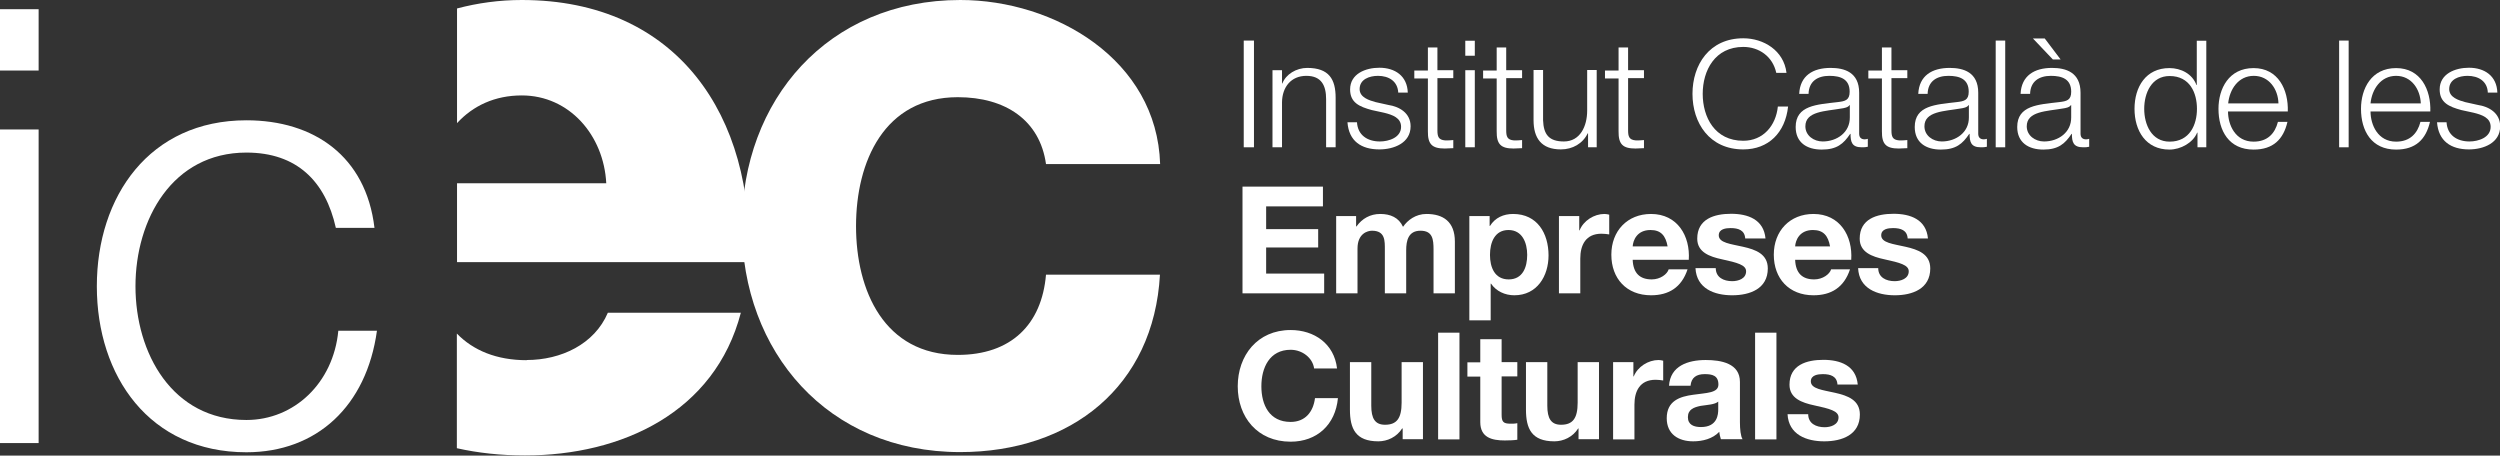 <?xml version="1.0" encoding="UTF-8"?>
<svg id="Capa_2" data-name="Capa 2" xmlns="http://www.w3.org/2000/svg" viewBox="0 0 141.73 25.83">
  <rect x="0" y="0" width="141.73" height="25.83" fill="#333333" stroke="none"/>
  <g id="Capa_1-2" data-name="Capa 1">
    <g>
      <rect x="70.51" y="2.3" width=".58" height="6.05" style="fill: #fff; stroke-width: 0px;"/>
      <path d="M72.14,3.98h.54v.75h.02c.2-.52.79-.88,1.41-.88,1.24,0,1.61.65,1.61,1.69v2.81h-.54v-2.73c0-.75-.25-1.32-1.12-1.32s-1.37.64-1.38,1.5v2.55h-.54V3.98Z" style="fill: #fff; stroke-width: 0px;"/>
      <path d="M79.27,5.26c-.03-.66-.54-.96-1.15-.96-.48,0-1.04.19-1.04.75,0,.48.55.64.91.74l.72.16c.61.09,1.26.45,1.26,1.21,0,.95-.95,1.31-1.77,1.31-1.03,0-1.73-.47-1.81-1.54h.54c.04.72.58,1.09,1.3,1.09.5,0,1.2-.22,1.2-.83,0-.51-.48-.68-.97-.8l-.69-.15c-.7-.19-1.23-.42-1.23-1.17,0-.89.88-1.23,1.66-1.23.88,0,1.58.46,1.61,1.41h-.54Z" style="fill: #fff; stroke-width: 0px;"/>
      <path d="M81.49,3.98h.9v.45h-.9v2.95c0,.35.05.55.44.58.15,0,.31,0,.46-.02v.46c-.16,0-.32.02-.48.02-.72,0-.97-.24-.96-.98v-2.99h-.77v-.45h.77v-1.31h.54v1.31Z" style="fill: #fff; stroke-width: 0px;"/>
      <path d="M83.07,8.35h.54V3.98h-.54v4.37ZM83.07,3.16h.54v-.85h-.54v.85Z" style="fill: #fff; stroke-width: 0px;"/>
      <path d="M85.39,3.98h.9v.45h-.9v2.95c0,.35.05.55.44.58.15,0,.31,0,.46-.02v.46c-.16,0-.32.02-.48.02-.72,0-.97-.24-.96-.98v-2.99h-.77v-.45h.77v-1.31h.54v1.31Z" style="fill: #fff; stroke-width: 0px;"/>
      <path d="M90.53,8.35h-.5v-.79h-.02c-.28.58-.86.91-1.52.91-1.11,0-1.55-.64-1.55-1.66v-2.84h.54v2.85c.03.79.32,1.2,1.18,1.2.92,0,1.32-.86,1.32-1.75v-2.3h.54v4.37Z" style="fill: #fff; stroke-width: 0px;"/>
      <path d="M92.3,3.98h.9v.45h-.9v2.95c0,.35.05.55.44.58.15,0,.31,0,.46-.02v.46c-.16,0-.32.02-.48.02-.72,0-.97-.24-.96-.98v-2.99h-.77v-.45h.77v-1.31h.54v1.31Z" style="fill: #fff; stroke-width: 0px;"/>
      <path d="M100.7,4.13c-.2-.93-.98-1.47-1.87-1.47-1.61,0-2.3,1.34-2.3,2.66s.68,2.66,2.3,2.66c1.13,0,1.85-.86,1.96-1.94h.58c-.16,1.48-1.11,2.43-2.54,2.43-1.92,0-2.88-1.5-2.88-3.15s.96-3.15,2.88-3.15c1.15,0,2.3.69,2.45,1.96h-.58Z" style="fill: #fff; stroke-width: 0px;"/>
      <path d="M104.87,5.96h-.02c-.07.13-.31.17-.45.19-.91.16-2.05.15-2.05,1.01,0,.53.48.86.98.86.82,0,1.55-.52,1.54-1.37v-.69ZM102,5.32c.05-1.03.78-1.47,1.78-1.47.78,0,1.62.24,1.62,1.41v2.32c0,.2.1.32.32.32.06,0,.13-.02.17-.03v.45c-.12.03-.21.03-.35.03-.55,0-.63-.3-.63-.76h-.02c-.38.57-.76.89-1.61.89s-1.48-.4-1.48-1.28c0-1.23,1.2-1.27,2.37-1.41.44-.05.69-.11.69-.59,0-.72-.52-.9-1.15-.9-.67,0-1.16.31-1.18,1.02h-.54Z" style="fill: #fff; stroke-width: 0px;"/>
      <path d="M107.23,3.98h.9v.45h-.9v2.95c0,.35.05.55.44.58.15,0,.31,0,.46-.02v.46c-.16,0-.32.02-.48.02-.72,0-.97-.24-.96-.98v-2.99h-.77v-.45h.77v-1.31h.54v1.31Z" style="fill: #fff; stroke-width: 0px;"/>
      <path d="M111.62,5.96h-.02c-.07.13-.31.17-.45.19-.91.16-2.05.15-2.05,1.01,0,.53.48.86.98.86.82,0,1.55-.52,1.54-1.37v-.69ZM108.75,5.32c.05-1.03.78-1.47,1.78-1.47.78,0,1.62.24,1.62,1.41v2.32c0,.2.1.32.32.32.06,0,.13-.02.17-.03v.45c-.12.03-.21.03-.35.03-.55,0-.63-.3-.63-.76h-.02c-.38.57-.76.89-1.61.89s-1.48-.4-1.48-1.28c0-1.23,1.2-1.27,2.37-1.41.44-.05.69-.11.69-.59,0-.72-.52-.9-1.15-.9-.67,0-1.16.31-1.18,1.02h-.54Z" style="fill: #fff; stroke-width: 0px;"/>
      <rect x="113.14" y="2.3" width=".54" height="6.05" style="fill: #fff; stroke-width: 0px;"/>
      <path d="M115.25,2.18h.67l.9,1.19h-.44l-1.13-1.19ZM117.42,5.96h-.02c-.07.13-.31.17-.45.19-.91.16-2.05.15-2.05,1.01,0,.53.48.86.98.86.82,0,1.55-.52,1.54-1.37v-.69ZM114.55,5.32c.05-1.03.78-1.47,1.78-1.47.78,0,1.62.24,1.62,1.41v2.32c0,.2.1.32.32.32.06,0,.13-.02.17-.03v.45c-.12.03-.2.03-.35.03-.55,0-.63-.3-.63-.76h-.02c-.38.57-.76.89-1.6.89s-1.48-.4-1.48-1.28c0-1.23,1.2-1.27,2.37-1.41.44-.05.69-.11.69-.59,0-.72-.52-.9-1.15-.9-.67,0-1.16.31-1.18,1.02h-.54Z" style="fill: #fff; stroke-width: 0px;"/>
      <path d="M123,8.03c1.14,0,1.55-.96,1.55-1.86s-.4-1.86-1.55-1.86c-1.02,0-1.44.96-1.44,1.86s.42,1.86,1.44,1.86M125.08,8.35h-.5v-.83h-.02c-.23.57-.93.96-1.57.96-1.34,0-1.98-1.07-1.98-2.31s.64-2.31,1.98-2.31c.66,0,1.3.33,1.53.96h.02v-2.51h.54v6.05Z" style="fill: #fff; stroke-width: 0px;"/>
      <path d="M129.17,5.86c-.02-.8-.53-1.56-1.4-1.56s-1.37.76-1.45,1.56h2.85ZM126.31,6.31c0,.78.42,1.72,1.45,1.72.79,0,1.21-.46,1.38-1.12h.54c-.23.99-.81,1.57-1.92,1.57-1.4,0-1.99-1.07-1.99-2.31,0-1.15.59-2.31,1.99-2.31s1.98,1.23,1.94,2.46h-3.39Z" style="fill: #fff; stroke-width: 0px;"/>
      <rect x="132.61" y="2.3" width=".54" height="6.05" style="fill: #fff; stroke-width: 0px;"/>
      <path d="M137.24,5.86c-.03-.8-.53-1.56-1.4-1.56s-1.37.76-1.45,1.56h2.85ZM134.39,6.31c0,.78.42,1.72,1.45,1.72.78,0,1.21-.46,1.38-1.12h.54c-.23.99-.81,1.57-1.92,1.57-1.4,0-1.99-1.07-1.99-2.31,0-1.15.59-2.31,1.99-2.31s1.98,1.23,1.94,2.46h-3.39Z" style="fill: #fff; stroke-width: 0px;"/>
      <path d="M141.04,5.26c-.02-.66-.54-.96-1.15-.96-.48,0-1.04.19-1.04.75,0,.48.55.64.91.74l.72.16c.61.09,1.26.45,1.26,1.21,0,.95-.95,1.31-1.77,1.31-1.02,0-1.73-.47-1.81-1.54h.54c.04.72.58,1.09,1.3,1.09.5,0,1.2-.22,1.2-.83,0-.51-.48-.68-.97-.8l-.69-.15c-.7-.19-1.23-.42-1.23-1.17,0-.89.88-1.23,1.66-1.23.88,0,1.58.46,1.61,1.41h-.54Z" style="fill: #fff; stroke-width: 0px;"/>
      <polygon points="70.44 10.58 75 10.58 75 11.7 71.78 11.7 71.78 12.99 74.73 12.99 74.73 14.03 71.78 14.03 71.78 15.51 75.07 15.51 75.07 16.63 70.44 16.63 70.44 10.58" style="fill: #fff; stroke-width: 0px;"/>
      <path d="M75.74,12.25h1.14v.59h.02c.32-.45.78-.71,1.35-.71s1.05.2,1.29.73c.26-.38.72-.73,1.33-.73.94,0,1.61.43,1.61,1.57v2.93h-1.21v-2.48c0-.58-.05-1.07-.74-1.07s-.81.56-.81,1.11v2.44h-1.21v-2.46c0-.51.03-1.09-.73-1.09-.24,0-.82.15-.82,1.01v2.54h-1.21v-4.38Z" style="fill: #fff; stroke-width: 0px;"/>
      <path d="M86.58,14.45c0-.69-.28-1.41-1.06-1.41s-1.05.7-1.05,1.41.27,1.39,1.06,1.39,1.05-.68,1.05-1.39M83.3,12.25h1.15v.56h.02c.29-.47.77-.68,1.31-.68,1.38,0,2.01,1.11,2.01,2.35,0,1.17-.65,2.26-1.94,2.26-.53,0-1.03-.23-1.32-.66h-.02v2.08h-1.21v-5.92Z" style="fill: #fff; stroke-width: 0px;"/>
      <path d="M88.38,12.25h1.15v.81h.02c.22-.55.82-.93,1.41-.93.09,0,.19.02.27.04v1.12c-.11-.02-.29-.04-.44-.04-.89,0-1.2.64-1.2,1.41v1.97h-1.21v-4.38Z" style="fill: #fff; stroke-width: 0px;"/>
      <path d="M94.54,13.97c-.11-.61-.38-.93-.97-.93-.77,0-.99.59-1.01.93h1.97ZM92.56,14.73c.03.76.41,1.11,1.08,1.11.49,0,.88-.3.96-.57h1.07c-.34,1.03-1.07,1.47-2.07,1.47-1.39,0-2.25-.95-2.25-2.3s.91-2.31,2.25-2.31c1.5,0,2.23,1.25,2.14,2.6h-3.19Z" style="fill: #fff; stroke-width: 0px;"/>
      <path d="M97.27,15.2c0,.53.45.74.93.74.35,0,.79-.14.79-.56,0-.36-.5-.49-1.37-.68-.7-.15-1.4-.4-1.4-1.17,0-1.12.97-1.41,1.92-1.41s1.85.32,1.95,1.4h-1.15c-.03-.47-.39-.59-.83-.59-.27,0-.67.05-.67.41,0,.43.68.49,1.38.65.71.16,1.4.41,1.4,1.23,0,1.15-1.01,1.52-2.02,1.52s-2.02-.38-2.08-1.54h1.15Z" style="fill: #fff; stroke-width: 0px;"/>
      <path d="M103.75,13.97c-.11-.61-.38-.93-.97-.93-.77,0-.99.59-1.01.93h1.97ZM101.77,14.73c.03.76.41,1.11,1.08,1.11.49,0,.88-.3.96-.57h1.07c-.34,1.03-1.07,1.47-2.07,1.47-1.39,0-2.25-.95-2.25-2.3s.91-2.31,2.25-2.31c1.5,0,2.23,1.25,2.14,2.6h-3.18Z" style="fill: #fff; stroke-width: 0px;"/>
      <path d="M106.48,15.2c0,.53.45.74.93.74.35,0,.8-.14.8-.56,0-.36-.51-.49-1.38-.68-.7-.15-1.4-.4-1.4-1.17,0-1.12.97-1.41,1.92-1.41s1.85.32,1.95,1.4h-1.15c-.03-.47-.39-.59-.83-.59-.27,0-.67.05-.67.41,0,.43.68.49,1.38.65.71.16,1.4.41,1.4,1.23,0,1.15-1.01,1.52-2.01,1.52s-2.03-.38-2.08-1.54h1.15Z" style="fill: #fff; stroke-width: 0px;"/>
      <path d="M74.5,20.89c-.08-.6-.67-1.06-1.33-1.06-1.2,0-1.66,1.02-1.66,2.07s.45,2.02,1.66,2.02c.82,0,1.28-.56,1.38-1.35h1.3c-.14,1.51-1.19,2.47-2.68,2.47-1.89,0-3-1.4-3-3.14s1.11-3.19,3-3.19c1.34,0,2.47.78,2.63,2.18h-1.3Z" style="fill: #fff; stroke-width: 0px;"/>
      <path d="M80.67,24.9h-1.15v-.61h-.03c-.31.49-.84.73-1.35.73-1.29,0-1.61-.72-1.61-1.8v-2.69h1.21v2.47c0,.72.21,1.08.78,1.08.66,0,.94-.36.94-1.25v-2.3h1.21v4.38Z" style="fill: #fff; stroke-width: 0px;"/>
      <rect x="81.53" y="18.86" width="1.21" height="6.05" style="fill: #fff; stroke-width: 0px;"/>
      <path d="M85.13,20.53h.89v.81h-.89v2.17c0,.41.1.51.51.51.13,0,.25,0,.38-.03v.94c-.2.03-.47.04-.71.04-.74,0-1.39-.17-1.39-1.04v-2.58h-.73v-.81h.73v-1.31h1.21v1.31Z" style="fill: #fff; stroke-width: 0px;"/>
      <path d="M90.64,24.9h-1.15v-.61h-.02c-.31.49-.84.73-1.35.73-1.29,0-1.61-.72-1.61-1.8v-2.69h1.21v2.47c0,.72.21,1.08.78,1.08.66,0,.94-.36.94-1.25v-2.3h1.21v4.38Z" style="fill: #fff; stroke-width: 0px;"/>
      <path d="M91.45,20.53h1.15v.81h.02c.22-.55.82-.93,1.41-.93.08,0,.19.02.26.04v1.12c-.11-.02-.29-.04-.43-.04-.89,0-1.2.64-1.2,1.41v1.97h-1.21v-4.38Z" style="fill: #fff; stroke-width: 0px;"/>
      <path d="M97.42,22.76c-.2.18-.63.19-1.01.25-.38.08-.72.2-.72.64s.35.56.74.56c.95,0,.98-.74.98-1.01v-.45ZM94.62,21.87c.07-1.13,1.08-1.46,2.08-1.46.88,0,1.94.19,1.94,1.24v2.28c0,.4.04.8.15.97h-1.23c-.04-.13-.08-.28-.09-.42-.38.4-.95.54-1.48.54-.84,0-1.5-.41-1.5-1.31,0-.99.75-1.23,1.5-1.33.74-.11,1.43-.09,1.43-.58,0-.52-.36-.59-.78-.59-.46,0-.76.19-.8.66h-1.21Z" style="fill: #fff; stroke-width: 0px;"/>
      <rect x="99.5" y="18.86" width="1.21" height="6.05" style="fill: #fff; stroke-width: 0px;"/>
      <path d="M102.51,23.48c0,.53.45.74.93.74.35,0,.79-.14.79-.56,0-.36-.5-.49-1.38-.68-.7-.15-1.4-.4-1.4-1.17,0-1.12.97-1.41,1.92-1.41s1.85.32,1.95,1.4h-1.15c-.03-.47-.39-.59-.83-.59-.27,0-.68.05-.68.41,0,.43.68.49,1.38.65.71.16,1.4.41,1.4,1.23,0,1.15-1.01,1.52-2.02,1.52s-2.02-.38-2.08-1.54h1.15Z" style="fill: #fff; stroke-width: 0px;"/>
      <path d="M29.58,0c-1.27,0-2.5.17-3.67.48v6.5c.91-.99,2.15-1.57,3.67-1.57,2.7,0,4.65,2.26,4.79,4.98h-8.46v4.47h16.53C42.81,6.59,38.4,0,29.58,0" style="fill: #fff; stroke-width: 0px;"/>
      <path d="M29.86,20.42c-1.7,0-3.03-.55-3.96-1.51v6.5c1.2.27,2.5.41,3.86.41,5.5,0,10.77-2.45,12.24-8.09h-7.54c-.76,1.79-2.66,2.68-4.6,2.68" style="fill: #fff; stroke-width: 0px;"/>
      <path d="M59.3,9.3c-.35-2.48-2.29-3.79-5-3.79-4.17,0-5.77,3.65-5.77,7.31s1.6,7.3,5.77,7.3c3.02,0,4.76-1.72,5-4.55h6.46c-.35,6.34-5.04,10.06-11.33,10.06-7.51,0-12.37-5.69-12.37-12.82S46.93,0,54.44,0c5.35,0,11.15,3.38,11.33,9.3h-6.46Z" style="fill: #fff; stroke-width: 0px;"/>
      <path d="M0,7.34h2.19v17.78H0V7.34ZM0,.52h2.19v3.48H0V.52Z" style="fill: #fff; stroke-width: 0px;"/>
      <path d="M19.04,12.92c-.59-2.65-2.22-4.27-5.07-4.27-4.2,0-6.29,3.79-6.29,7.58s2.08,7.58,6.29,7.58c2.71,0,4.93-2.1,5.21-5.06h2.19c-.59,4.27-3.41,6.89-7.4,6.89-5.49,0-8.48-4.31-8.48-9.41s2.99-9.41,8.48-9.41c3.82,0,6.78,2.03,7.26,6.1h-2.19Z" style="fill: #fff; stroke-width: 0px;"/>
    </g>
  </g>
</svg>
